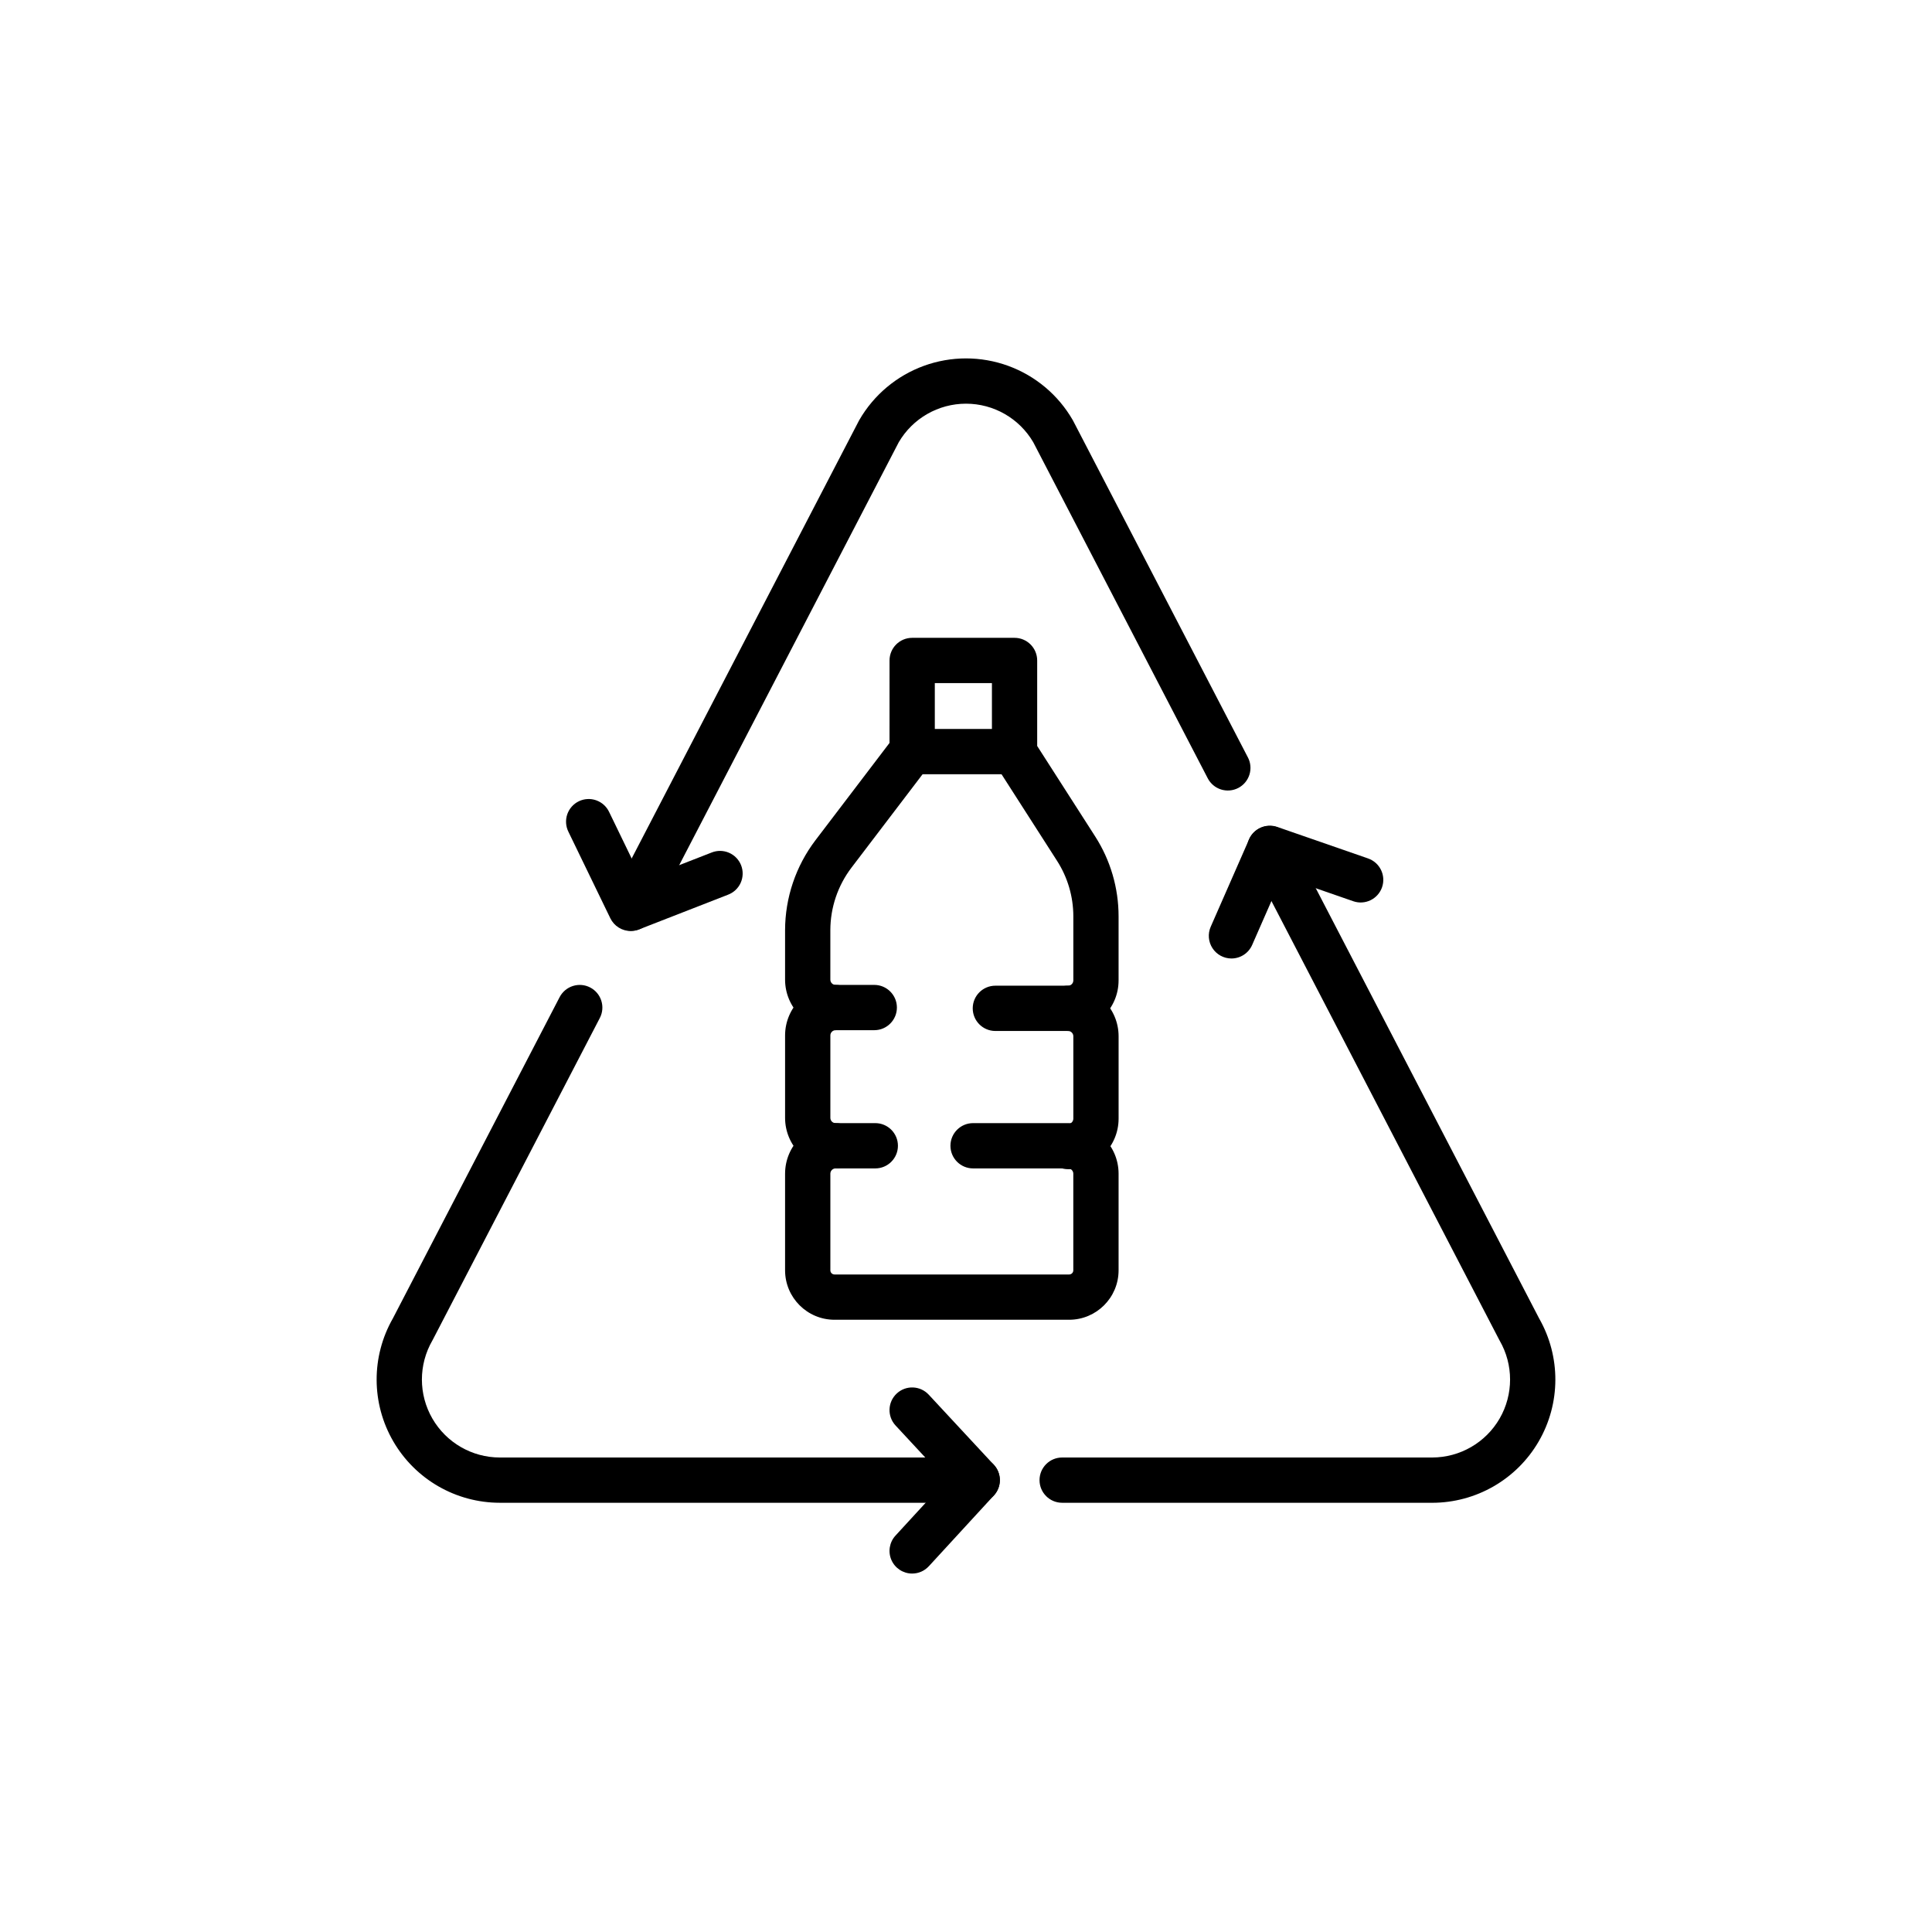 <?xml version="1.0" encoding="UTF-8"?>
<!-- Uploaded to: SVG Repo, www.svgrepo.com, Generator: SVG Repo Mixer Tools -->
<svg fill="#000000" width="800px" height="800px" version="1.1" viewBox="144 144 512 512" xmlns="http://www.w3.org/2000/svg">
 <g>
  <path d="m427.34 493.75h-62.188c-7.231-0.008-13.09-5.867-13.098-13.098v-25.617c0.012-7.394 6-13.383 13.395-13.395h10.516-0.004c3.316 0 6 2.688 6 6s-2.684 6-6 6h-10.512c-0.77 0-1.395 0.625-1.395 1.395v25.617c0 0.605 0.492 1.098 1.098 1.098h62.188c0.605 0 1.098-0.492 1.098-1.098v-25.617c0-0.77-0.625-1.395-1.395-1.395h-25.168c-3.312 0-5.996-2.688-5.996-6s2.684-6 5.996-6h25.172c7.391 0.012 13.383 6 13.391 13.395v25.617c-0.008 7.231-5.867 13.09-13.098 13.098z"/>
  <path d="m365.45 453.64c-7.394-0.008-13.383-6-13.395-13.391v-21.844c0.012-7.394 6-13.383 13.395-13.395h10.242c3.312 0 5.996 2.688 5.996 6s-2.684 6-5.996 6h-10.242c-0.77 0-1.395 0.625-1.395 1.395v21.844c0 0.77 0.625 1.395 1.395 1.395 3.312 0 5.996 2.684 5.996 5.996s-2.684 6-5.996 6z"/>
  <path d="m427.05 453.85c-3.316 0-6-2.684-6-6 0-3.312 2.684-5.996 6-5.996 0.77 0 1.391-0.625 1.395-1.395v-21.844c-0.004-0.77-0.625-1.395-1.395-1.395h-19.27c-3.312 0-5.996-2.688-5.996-6s2.684-6 5.996-6h19.27c7.391 0.012 13.383 6 13.391 13.395v21.844-0.004c-0.008 7.394-6 13.387-13.391 13.395z"/>
  <path d="m427.05 417.22c-3.316 0-6-2.688-6-6s2.684-6 6-6c0.77 0 1.391-0.625 1.395-1.395v-16.973c0-5.219-1.496-10.328-4.316-14.723l-16.309-25.438c-0.617-0.965-0.949-2.09-0.949-3.238v-18.426h-15.137v17.879c0 1.312-0.43 2.59-1.227 3.633l-20.883 27.43c-3.606 4.754-5.562 10.555-5.574 16.52v13.129c0.004 0.77 0.625 1.395 1.398 1.395 3.312 0 5.996 2.688 5.996 6s-2.684 6-5.996 6c-7.394-0.012-13.387-6-13.395-13.395v-13.125c0.02-8.59 2.836-16.941 8.027-23.789l19.652-25.82 0.004-21.852c0-3.312 2.684-6 5.996-6h27.133c1.594 0 3.117 0.633 4.242 1.758s1.758 2.652 1.758 4.242v22.66l15.359 23.957c4.059 6.324 6.215 13.684 6.211 21.199v16.973c-0.004 7.394-5.996 13.387-13.387 13.398z"/>
  <path d="m412.87 349.18h-27.137c-3.312 0-5.996-2.688-5.996-6s2.684-6 5.996-6h27.137c3.312 0 5.996 2.688 5.996 6s-2.684 6-5.996 6z"/>
  <path d="m311.32 390.66c-2.094-0.004-4.035-1.098-5.121-2.887-1.086-1.793-1.16-4.019-0.195-5.879l65.594-126.35c0.043-0.078 0.086-0.156 0.129-0.234l-0.004 0.004c3.84-6.652 9.898-11.734 17.113-14.363 7.211-2.625 15.121-2.625 22.336 0 7.215 2.629 13.273 7.711 17.109 14.363 0.043 0.078 0.09 0.156 0.129 0.234l46.289 89.16v-0.004c0.746 1.414 0.895 3.066 0.414 4.59-0.477 1.52-1.543 2.793-2.957 3.527-1.418 0.734-3.07 0.875-4.59 0.391s-2.785-1.559-3.512-2.977l-46.227-89.035c-3.707-6.332-10.492-10.219-17.824-10.219-7.336 0-14.121 3.887-17.824 10.219l-65.527 126.22c-1.035 1.992-3.09 3.238-5.332 3.238z"/>
  <path d="m402.97 542.25h-126.5c-11.641 0-22.402-6.199-28.246-16.27-5.844-10.07-5.883-22.488-0.105-32.598l44.191-85.133c0.734-1.41 2-2.473 3.516-2.953s3.164-0.34 4.574 0.395c2.941 1.527 4.086 5.148 2.559 8.086l-44.254 85.246c-0.043 0.078-0.09 0.156-0.129 0.238-3.691 6.394-3.691 14.27 0 20.66 3.691 6.394 10.512 10.332 17.891 10.332h126.51c3.312 0 5.996 2.684 5.996 5.996 0 3.316-2.684 6-5.996 6z"/>
  <path d="m523.53 542.25h-98.047c-3.312 0-5.996-2.688-5.996-6s2.684-5.996 5.996-5.996h98.047c7.379-0.004 14.199-3.941 17.891-10.332 3.688-6.394 3.688-14.27-0.004-20.66-0.047-0.078-0.09-0.156-0.129-0.238l-66.125-127.37c-0.746-1.43-0.883-3.102-0.383-4.637 0.504-1.535 1.602-2.801 3.047-3.516 1.449-0.715 3.121-0.816 4.644-0.285 1.523 0.535 2.766 1.66 3.449 3.121l65.961 127.05c5.777 10.109 5.738 22.527-0.105 32.598-5.84 10.07-16.602 16.266-28.242 16.27z"/>
  <path d="m385.73 561.01c-2.379 0-4.535-1.406-5.492-3.586-0.953-2.18-0.535-4.715 1.074-6.469l13.488-14.68-13.465-14.504c-2.254-2.43-2.113-6.227 0.316-8.48 2.426-2.254 6.223-2.113 8.477 0.316l17.238 18.562c2.129 2.293 2.141 5.836 0.023 8.141l-17.238 18.762-0.004-0.004c-1.133 1.242-2.738 1.945-4.418 1.941z"/>
  <path d="m470.34 398.01c-2.023-0.004-3.91-1.027-5.016-2.723-1.109-1.695-1.285-3.832-0.473-5.688l10.18-23.195c1.258-2.863 4.504-4.281 7.461-3.258l24.066 8.352v0.004c3.129 1.086 4.785 4.504 3.699 7.633-1.086 3.133-4.504 4.789-7.633 3.699l-18.836-6.535-7.953 18.125c-0.957 2.18-3.113 3.586-5.496 3.586z"/>
  <path d="m311.14 390.73c-2.297 0-4.394-1.316-5.398-3.383l-11.109-22.926v-0.004c-0.711-1.434-0.82-3.094-0.305-4.609 0.52-1.516 1.621-2.762 3.062-3.461 1.441-0.695 3.102-0.789 4.609-0.258 1.512 0.535 2.746 1.648 3.43 3.098l8.691 17.941 18.441-7.191c1.488-0.605 3.156-0.586 4.629 0.051 1.473 0.633 2.633 1.836 3.215 3.328 0.582 1.496 0.539 3.164-0.113 4.629-0.656 1.465-1.871 2.606-3.375 3.168l-23.602 9.203c-0.691 0.273-1.43 0.414-2.176 0.414z"/>
 </g>
</svg>